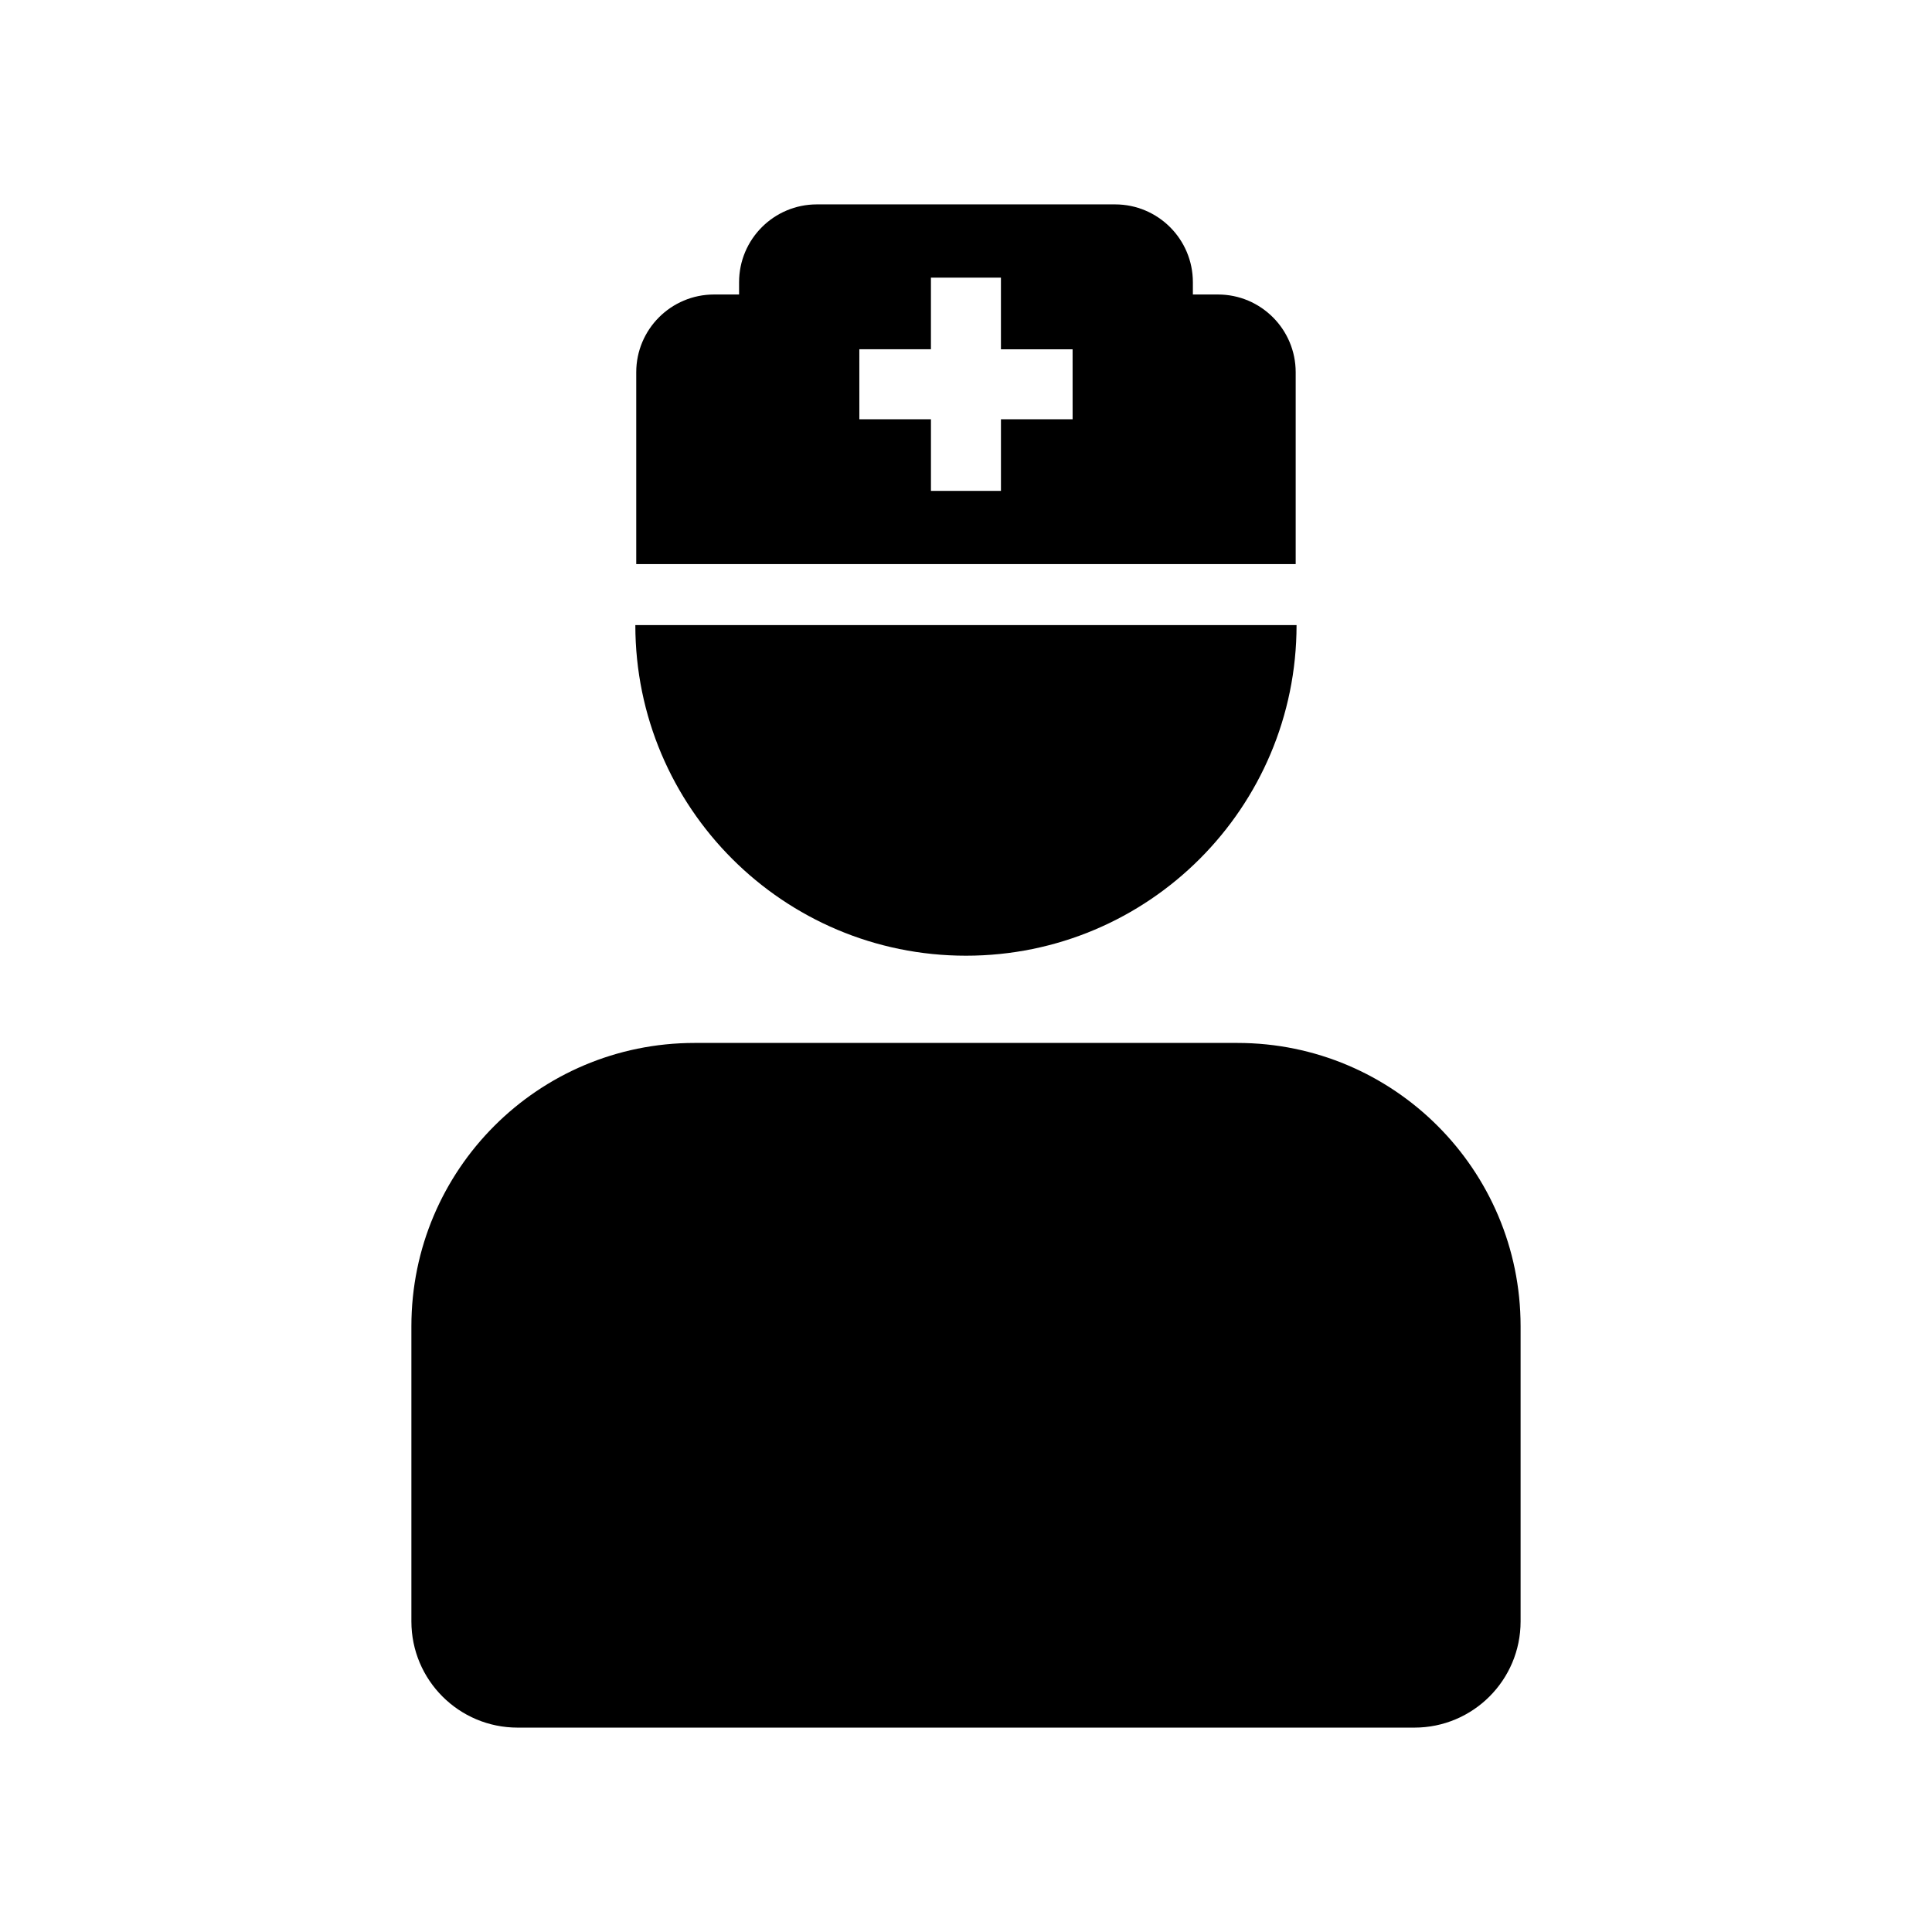 <?xml version="1.0" encoding="UTF-8"?>
<!-- The Best Svg Icon site in the world: iconSvg.co, Visit us! https://iconsvg.co -->
<svg fill="#000000" width="800px" height="800px" version="1.1" viewBox="144 144 512 512" xmlns="http://www.w3.org/2000/svg">
 <g>
  <path d="m471.92 420.39h-143.85c-41.453 0-75.047 33.613-75.047 75.059v78.242c0 15.547 12.594 28.145 28.145 28.145h237.66c15.539 0 28.145-12.594 28.145-28.145v-78.242c-0.004-41.445-33.605-75.059-75.051-75.059z"/>
  <path d="m487.37 242.65c0-11.375-9.23-20.605-20.605-20.605h-6.641v-3.254c0-11.395-9.23-20.625-20.617-20.625h-79.027c-11.387 0-20.617 9.23-20.617 20.625v3.254h-6.629c-11.395 0-20.625 9.23-20.625 20.605v50.844h174.76zm-59.117 12.465h-18.992v18.973h-18.551v-18.973h-18.973l-0.004-18.562h18.973v-18.98h18.551v18.992h18.992z"/>
  <path d="m400 397.27c48.387 0 87.594-39.215 87.602-87.613h-175.23c0.012 48.395 39.238 87.613 87.625 87.613z"/>
 </g>
</svg>